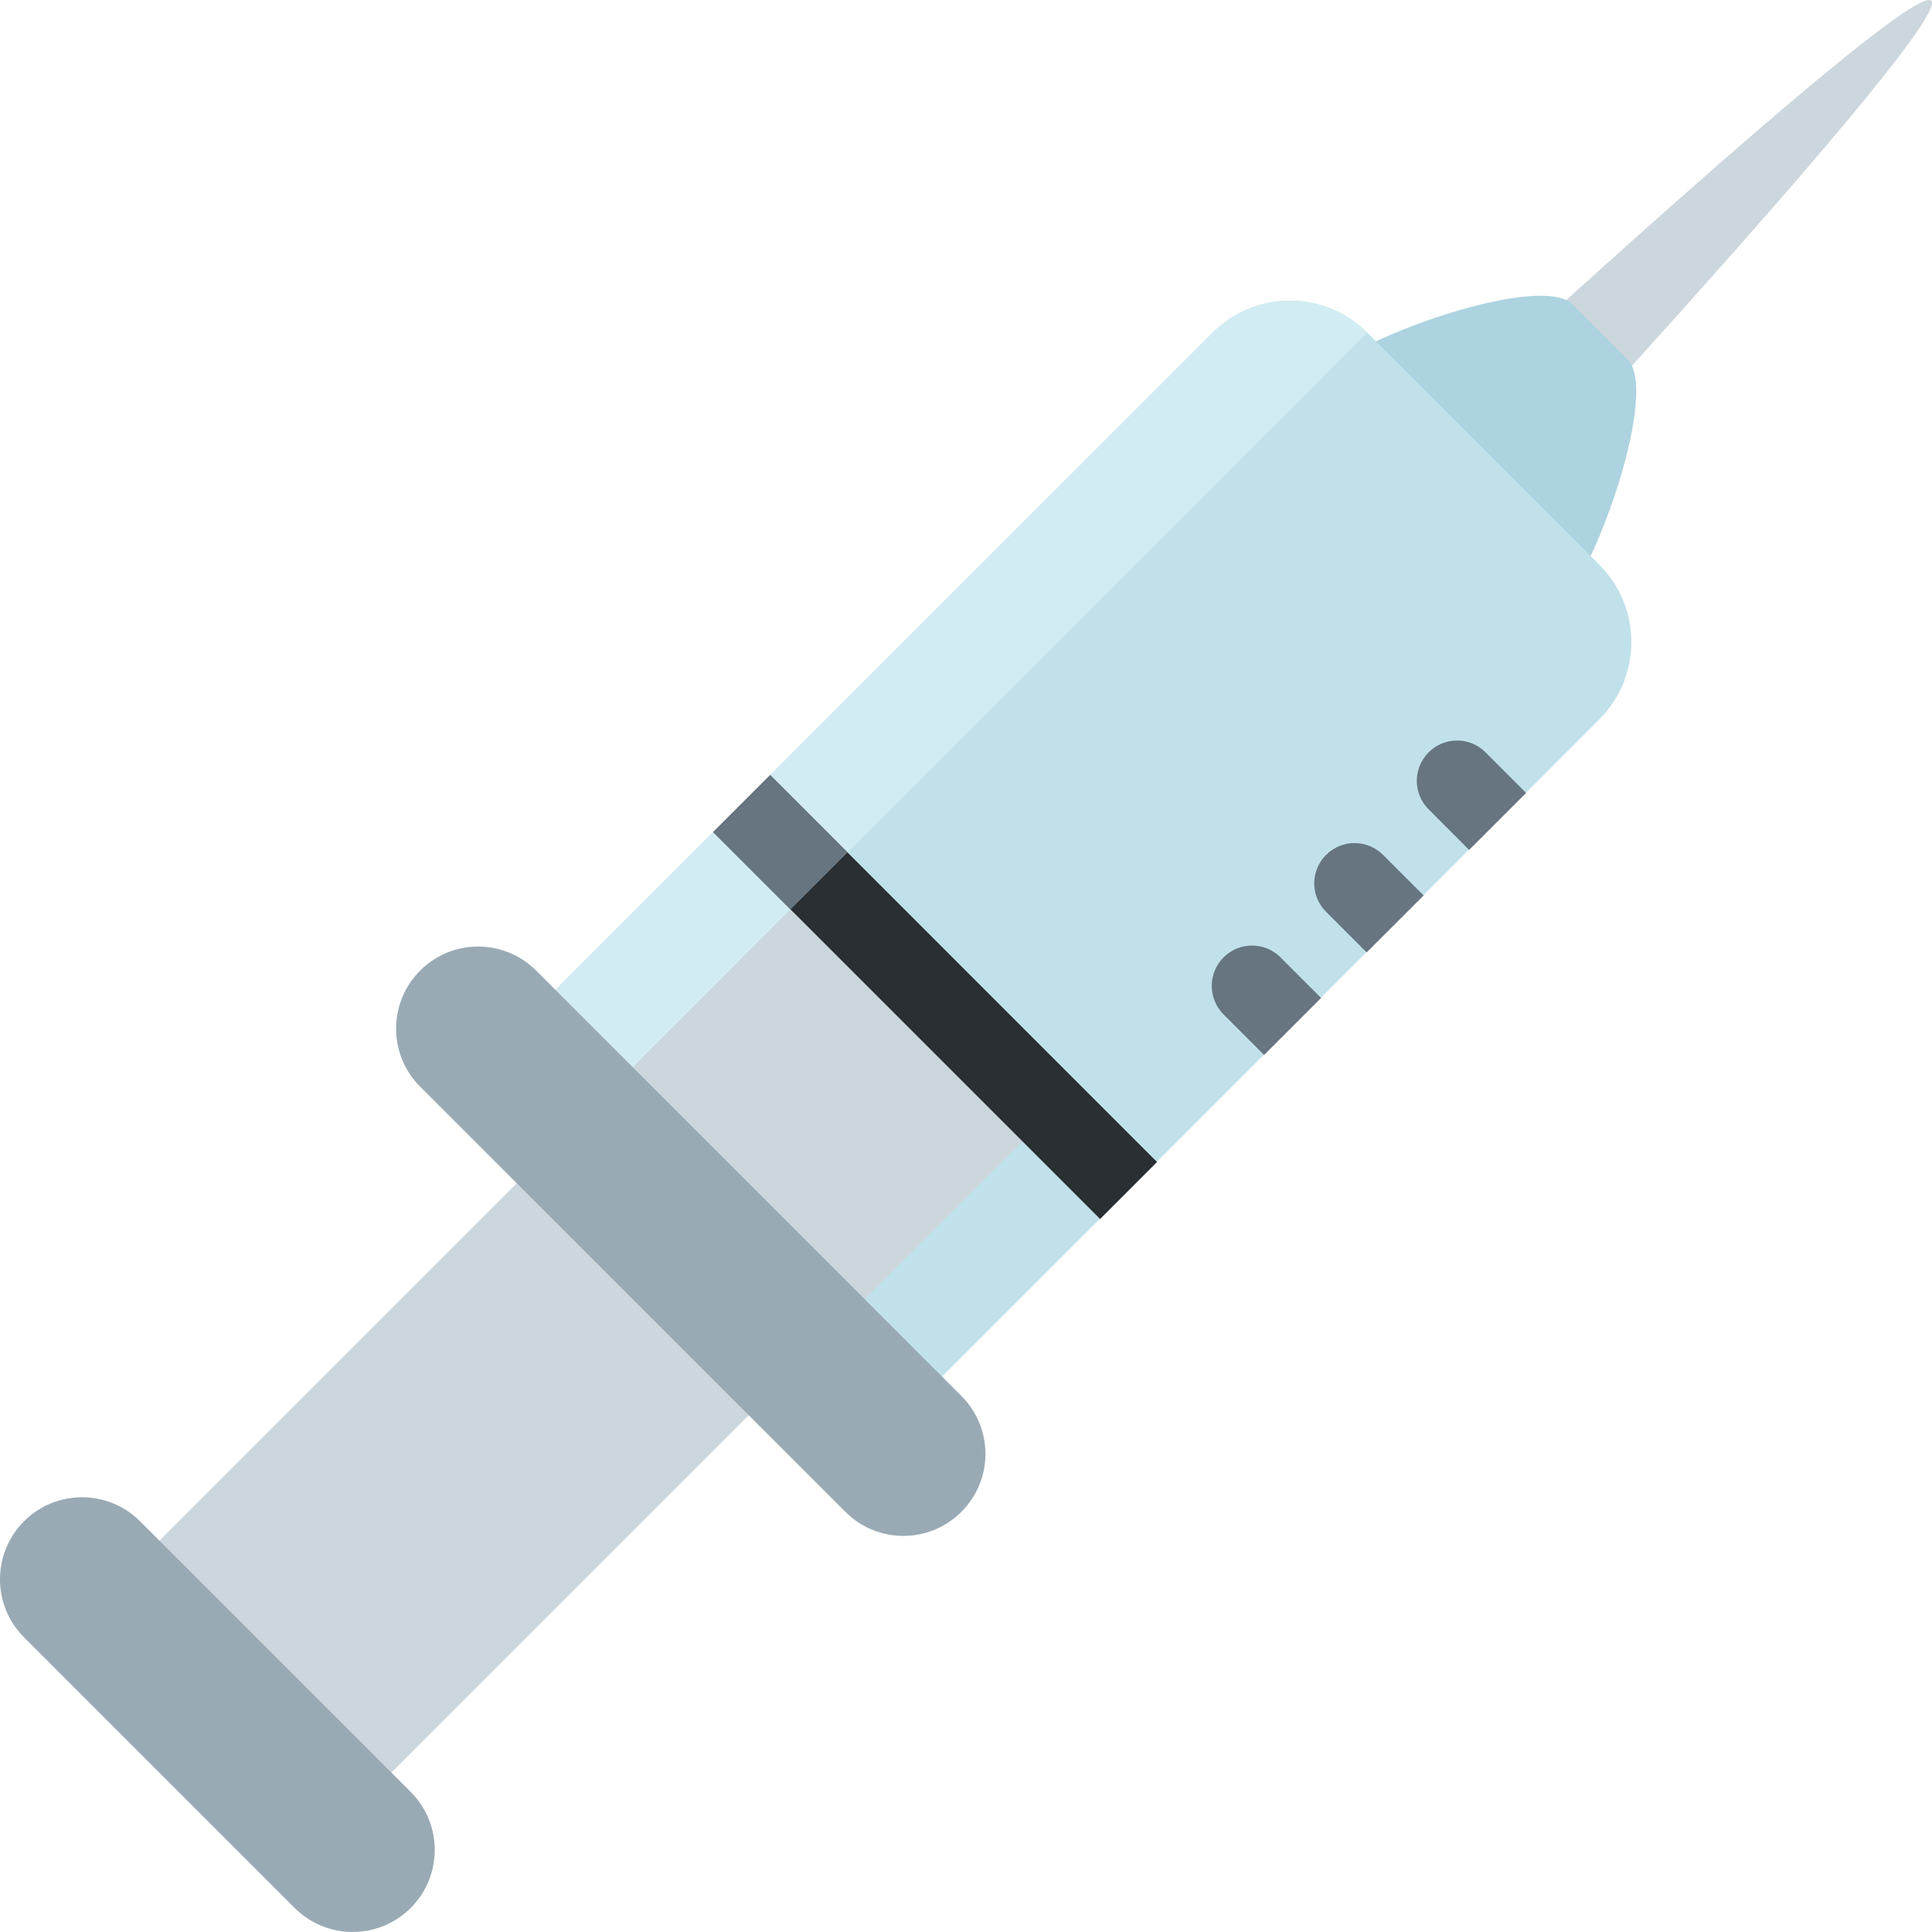 <svg width="24" height="24" viewBox="0 0 24 24" fill="none" xmlns="http://www.w3.org/2000/svg">
<path d="M18.227 6.452C18.054 6.452 17.88 6.385 17.747 6.253C17.482 5.987 17.482 5.558 17.747 5.292C17.747 5.292 23.726 -0.256 23.991 0.009C24.256 0.275 18.708 6.253 18.708 6.253C18.575 6.385 18.401 6.452 18.227 6.452Z" fill="#CCD6DD"/>
<path d="M19.428 7.454C19.03 7.852 18.385 7.851 17.988 7.454L16.547 6.013C16.149 5.615 16.149 4.97 16.547 4.572C16.944 4.174 19.14 3.385 19.538 3.783L20.217 4.462C20.615 4.86 19.826 7.056 19.428 7.454Z" fill="#ADD3E0"/>
<path d="M11.702 17.1C11.171 17.631 10.312 17.631 9.781 17.1L6.899 14.219C6.369 13.688 6.369 12.828 6.899 12.297L15.064 4.133C15.595 3.602 16.455 3.602 16.985 4.133L19.867 7.015C20.398 7.545 20.398 8.405 19.867 8.936L11.702 17.1Z" fill="#C1E1EA"/>
<path d="M6.9 14.219C6.369 13.688 6.369 12.828 6.9 12.297L15.064 4.133C15.595 3.602 16.455 3.602 16.985 4.133L6.9 14.219Z" fill="#D2ECF3"/>
<path d="M4.779 22.103L1.898 19.221L9.897 11.221L12.779 14.102L4.779 22.103Z" fill="#CCD6DD"/>
<path d="M5.102 23.701C4.704 24.099 4.059 24.099 3.66 23.701L0.298 20.339C-0.1 19.941 -0.099 19.296 0.298 18.898C0.696 18.5 1.342 18.5 1.74 18.898L5.102 22.26C5.5 22.658 5.5 23.303 5.102 23.701ZM11.942 18.781C11.545 19.179 10.899 19.179 10.502 18.781L5.219 13.499C4.821 13.101 4.821 12.456 5.219 12.057C5.616 11.659 6.262 11.659 6.66 12.057L11.943 17.341C12.341 17.739 12.341 18.384 11.942 18.781Z" fill="#99AAB5"/>
<path d="M9.568 9.629L8.86 10.337L8.887 10.364L13.666 15.143L14.373 14.435L9.568 9.629Z" fill="#292F33"/>
<path d="M9.568 9.629L8.86 10.337L8.887 10.364L9.82 11.297L10.528 10.59L9.568 9.629ZM15.199 11.893C15.004 12.089 15.004 12.405 15.199 12.601L15.703 13.105L16.411 12.397L15.907 11.893C15.711 11.697 15.395 11.697 15.199 11.893ZM16.473 10.62C16.277 10.815 16.277 11.132 16.473 11.327L16.977 11.831L17.685 11.124L17.181 10.62C16.985 10.424 16.669 10.424 16.473 10.62ZM18.454 9.346C18.259 9.15 17.942 9.15 17.747 9.346C17.551 9.542 17.551 9.858 17.747 10.054L18.25 10.558L18.958 9.85L18.454 9.346Z" fill="#66757F"/>
</svg>
